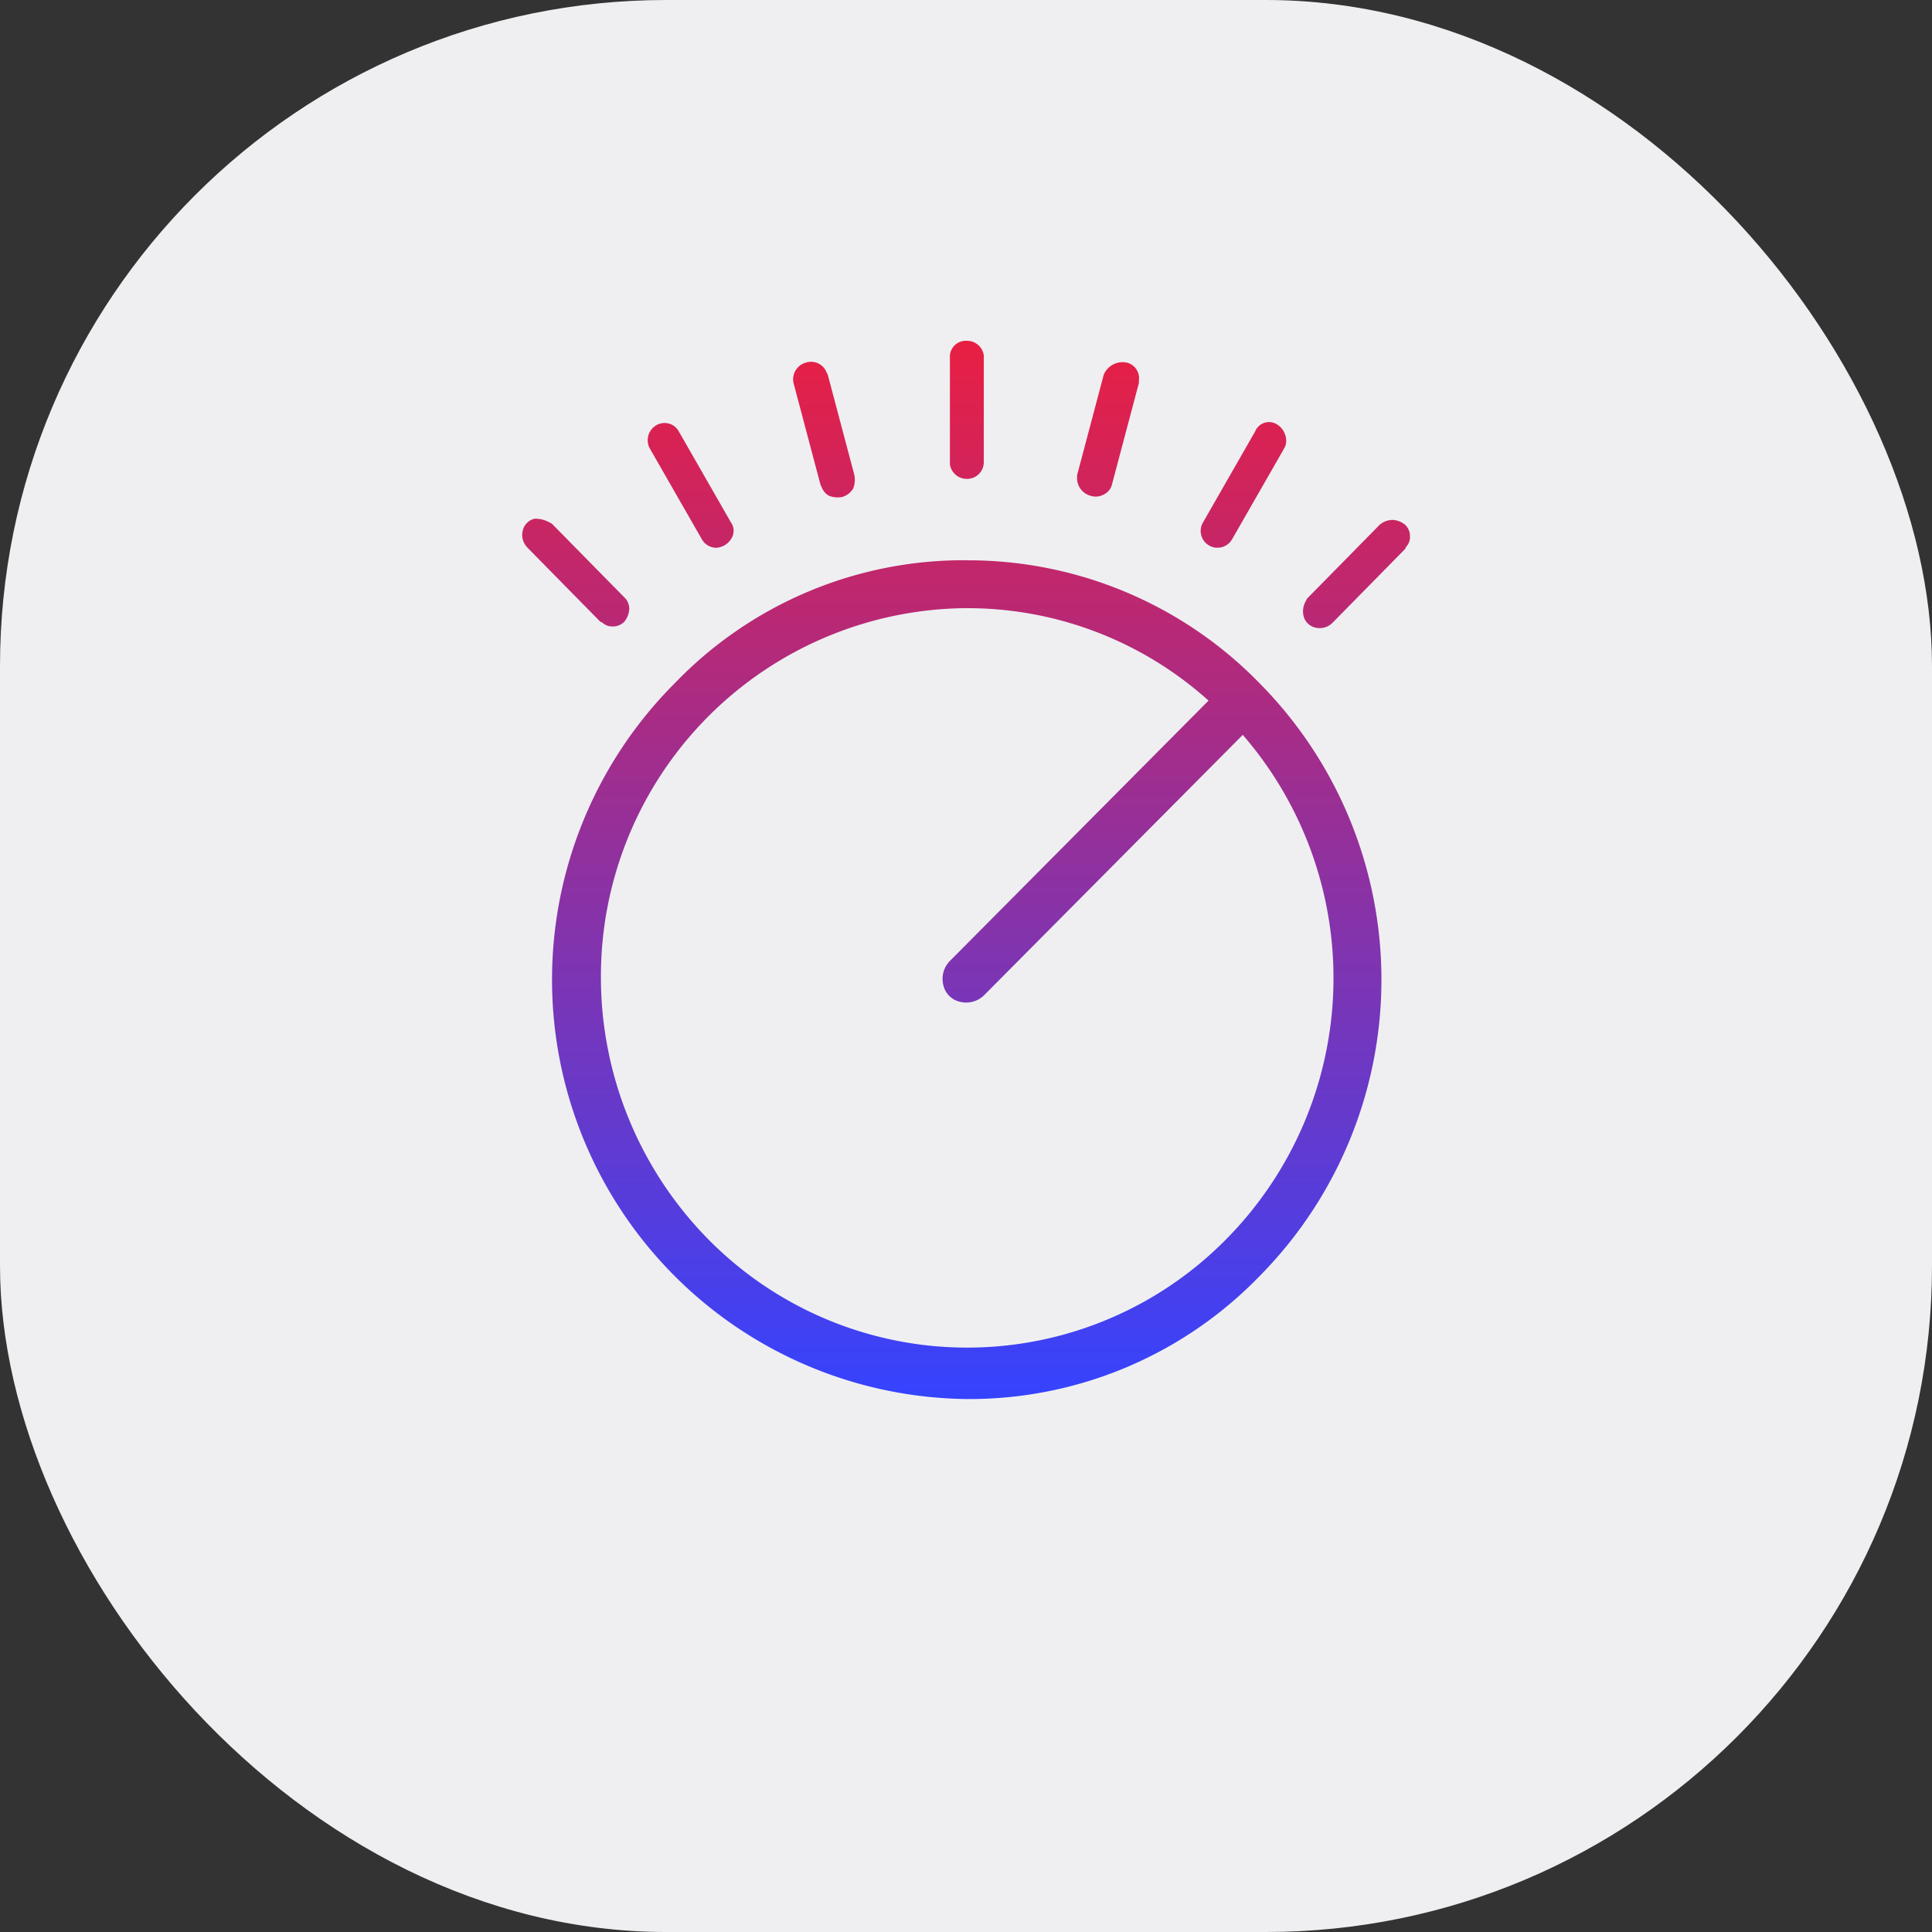 <svg xmlns="http://www.w3.org/2000/svg" xmlns:xlink="http://www.w3.org/1999/xlink" width="58" height="58" viewBox="0 0 58 58">
  <rect x="0" y="0" width="58" height="58" fill="#333333" stroke="none"/>
  <defs>
    <linearGradient id="linear-gradient" x1="0.5" x2="0.5" y2="1" gradientUnits="objectBoundingBox">
      <stop offset="0" stop-color="#e81f43"/>
      <stop offset="1" stop-color="#3543fe"/>
    </linearGradient>
  </defs>
  <g id="amplifier-ic" transform="translate(-10501 -6412)">
    <rect id="Rectangle_569" data-name="Rectangle 569" width="58" height="58" rx="20" transform="translate(10501 6412)" fill="#efeff2"/>
    <path id="Path_1200" data-name="Path 1200" d="M543.442,302.973a.509.509,0,0,1,.508.436v3.2a.5.5,0,0,1-.482.509h-.026a.51.51,0,0,1-.509-.436v-3.2a.477.477,0,0,1,.443-.508A.4.4,0,0,1,543.442,302.973Zm4.8.654a.482.482,0,0,1,.363.546v.072l-.8,3.016a.463.463,0,0,1-.254.327.5.5,0,0,1-.4.036.545.545,0,0,1-.4-.545v-.072l.8-3.016A.613.613,0,0,1,548.239,303.627Zm-9.012.291.036.073.8,3.016a.725.725,0,0,1-.036.4.579.579,0,0,1-.327.254.714.714,0,0,1-.4-.036.486.486,0,0,1-.218-.254l-.036-.073-.8-3.017a.52.52,0,0,1,.345-.649l.018-.005a.5.5,0,0,1,.618.293Zm13.518,1.562a.58.58,0,0,1,.254.327.5.5,0,0,1,0,.327l-.036.072-1.562,2.726a.505.505,0,0,1-.908-.436l.036-.072,1.562-2.726a.451.451,0,0,1,.585-.253.4.4,0,0,1,.069.035Zm-18.642.036a.488.488,0,0,1,.673.151l.017.03,1.562,2.726a.437.437,0,0,1,0,.508.555.555,0,0,1-.436.255.5.5,0,0,1-.436-.255l-1.562-2.725a.52.52,0,0,1,.182-.69Zm22.13,2.835a.645.645,0,0,1,.363.145.468.468,0,0,1,.145.363.412.412,0,0,1-.109.291l-.036.072-2.18,2.217a.541.541,0,0,1-.509.145.467.467,0,0,1-.363-.363.6.6,0,0,1,.072-.436l.036-.073,2.181-2.217a.6.6,0,0,1,.4-.145Zm-25.328.073.072.036,2.181,2.217a.466.466,0,0,1,.145.363.649.649,0,0,1-.145.363.468.468,0,0,1-.363.145.412.412,0,0,1-.291-.109l-.073-.036-2.18-2.217a.541.541,0,0,1-.146-.508.468.468,0,0,1,.363-.364.868.868,0,0,1,.437.11ZM543.452,311a10.817,10.817,0,0,1,7.245,2.775l-7.759,7.81a.766.766,0,0,0-.205.72.661.661,0,0,0,.514.514.764.764,0,0,0,.719-.206l7.759-7.81a11.151,11.151,0,0,1-.514,15.158,10.917,10.917,0,0,1-15.439.079l-.079-.079a11.21,11.21,0,0,1-3.237-7.862,11.052,11.052,0,0,1,11-11.1Zm0-1.439a12.035,12.035,0,0,0-8.787,3.7,12.59,12.59,0,0,0,8.787,21.481,12.119,12.119,0,0,0,8.787-3.7,12.654,12.654,0,0,0,0-17.779,12.206,12.206,0,0,0-8.786-3.7Z" transform="translate(9986.584 6119.258)" fill="url(#linear-gradient)"/>
  </g>
</svg>

